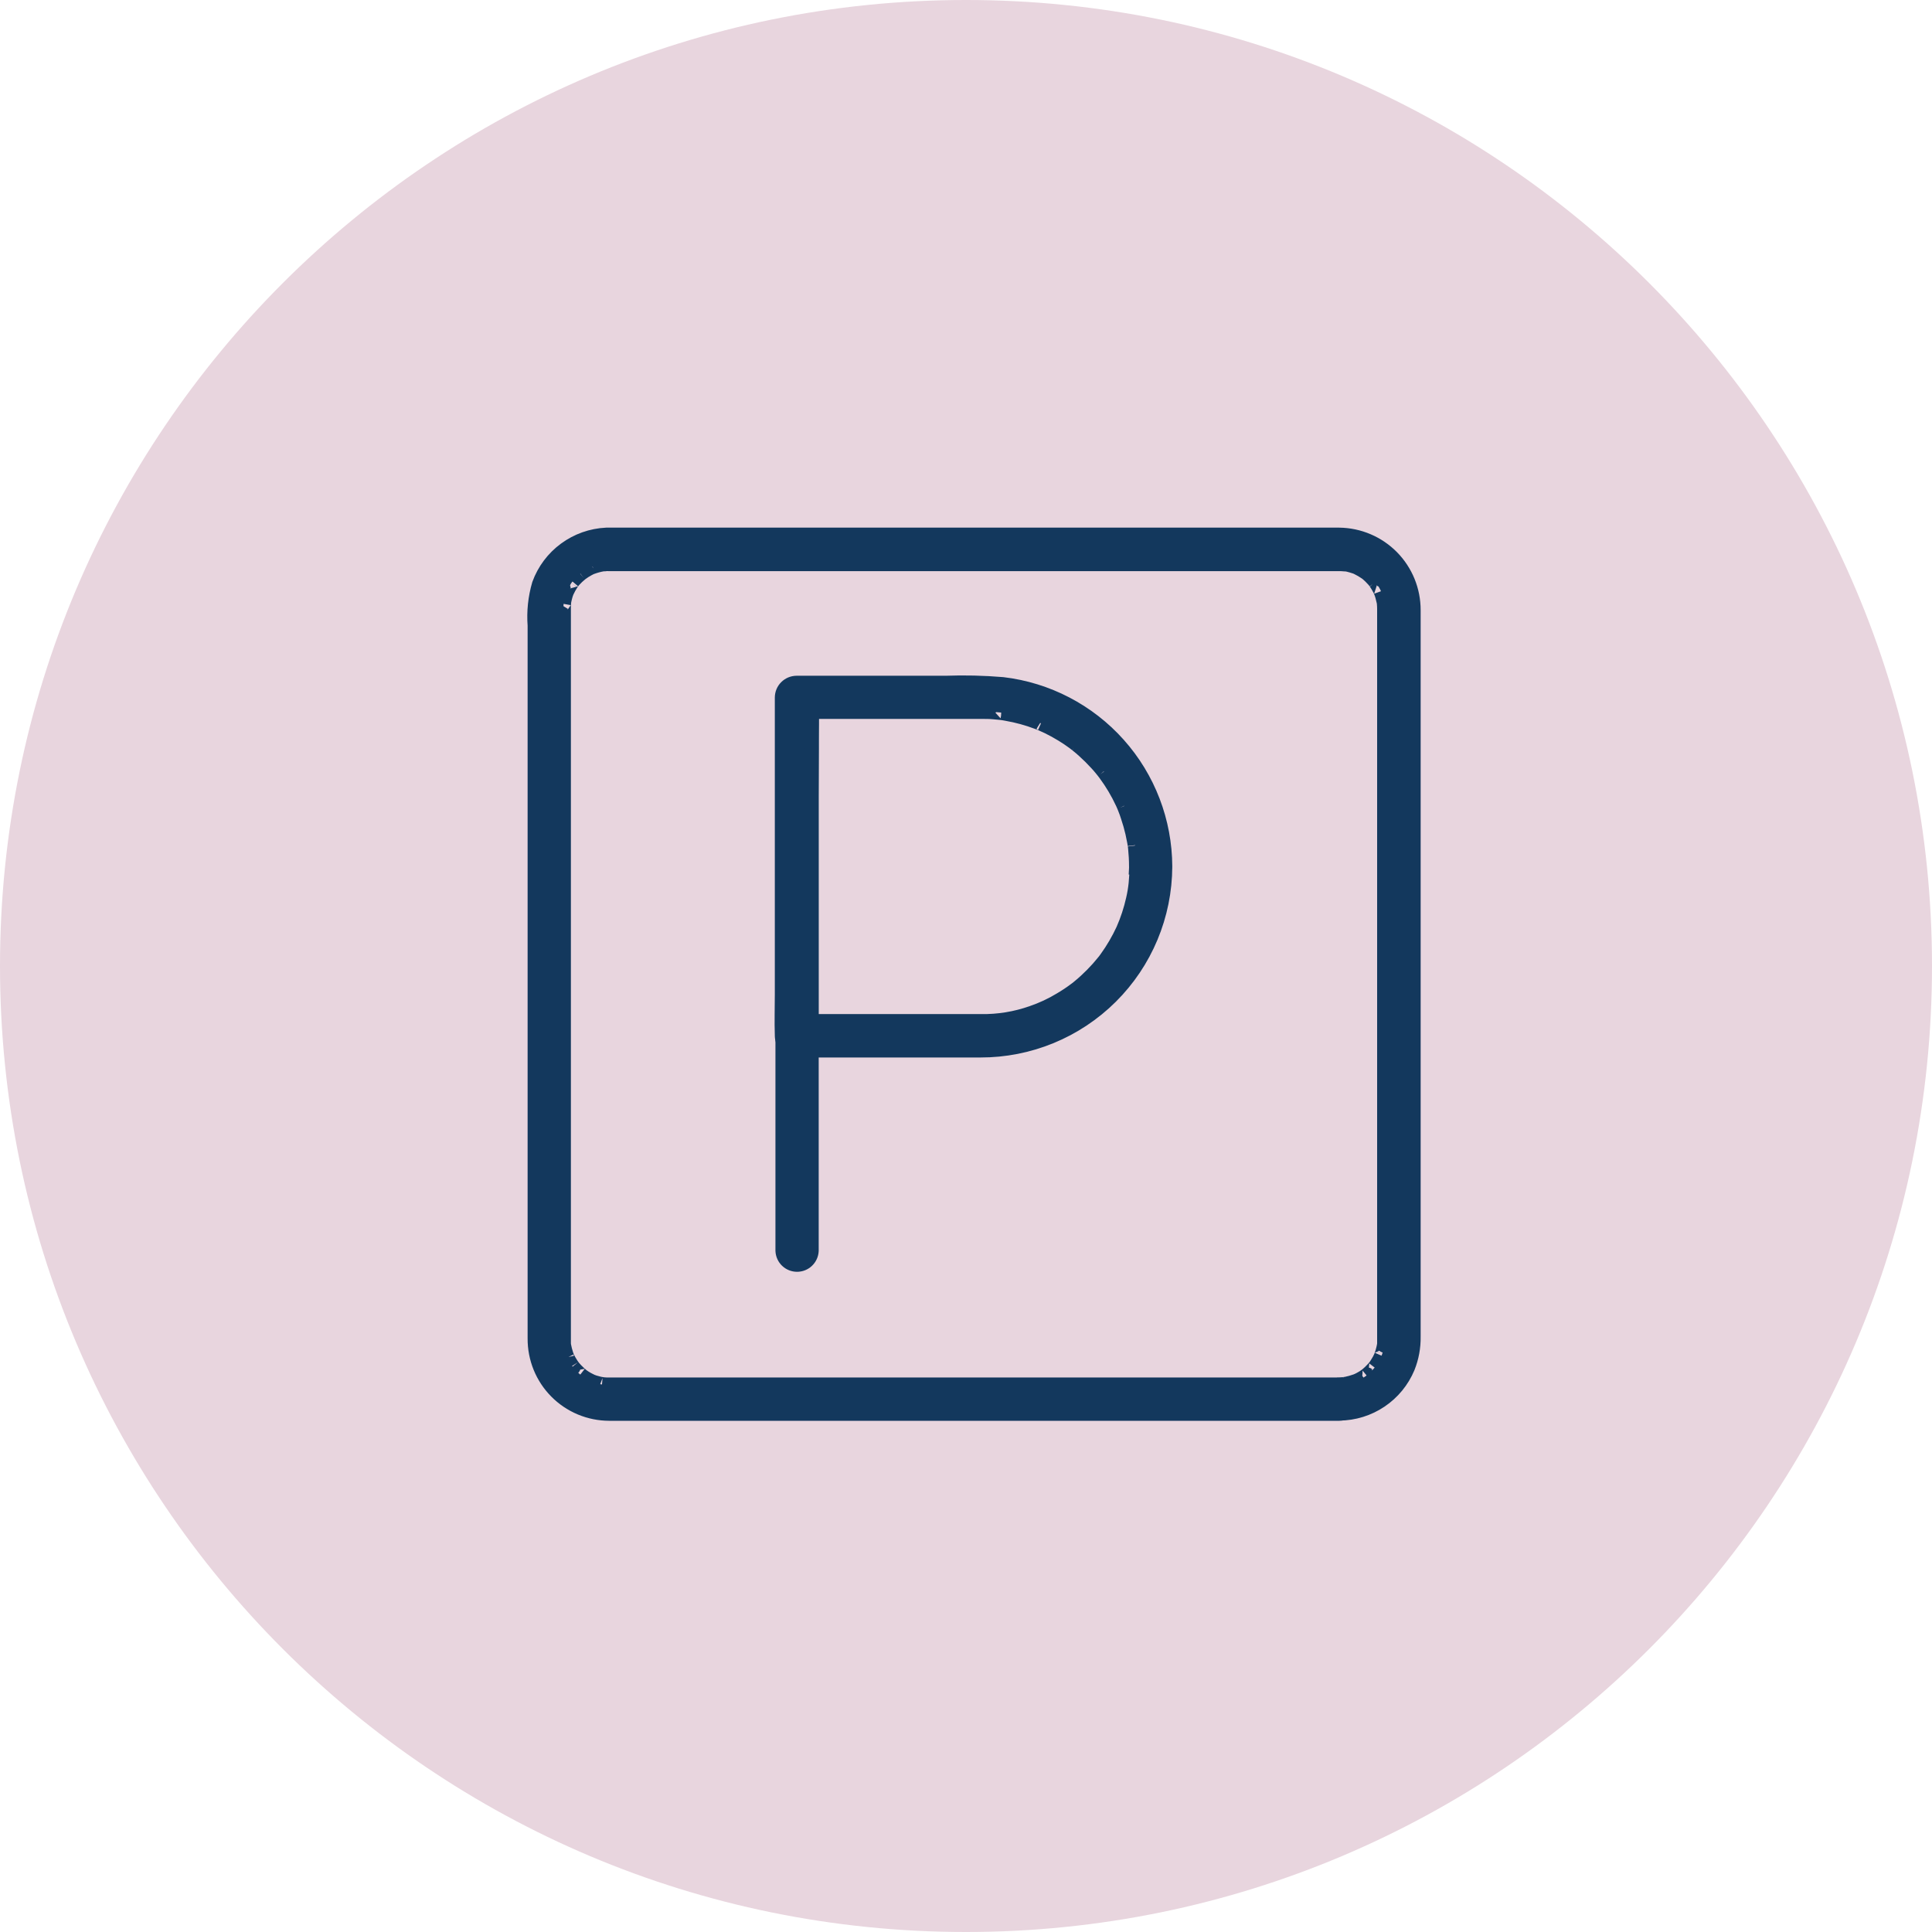 <svg width="65" height="65" viewBox="0 0 65 65" fill="none" xmlns="http://www.w3.org/2000/svg">
<g clip-path="url(#clip0_366_1201)">
<path d="M32.5 65C50.449 65 65 50.449 65 32.5C65 14.551 50.449 0 32.5 0C14.551 0 0 14.551 0 32.5C0 50.449 14.551 65 32.5 65Z" fill="#E8D5DE"/>
<path d="M45.061 46.594H20.41L20.257 46.584C20.357 46.594 20.2 46.571 20.171 46.565C20.117 46.552 20.06 46.536 20.005 46.52C19.983 46.514 19.862 46.469 19.905 46.485C19.948 46.501 19.889 46.479 19.886 46.475L19.81 46.437C19.759 46.412 19.71 46.383 19.664 46.354C19.617 46.324 19.571 46.29 19.527 46.254C19.597 46.305 19.498 46.229 19.479 46.209C19.402 46.138 19.33 46.063 19.263 45.983C19.323 46.056 19.225 45.929 19.215 45.91L19.139 45.786C19.117 45.745 19.094 45.7 19.072 45.655C19.062 45.639 19.04 45.572 19.072 45.655C19.062 45.63 19.053 45.601 19.043 45.575C19.009 45.473 18.982 45.369 18.963 45.263C18.953 45.206 18.963 45.276 18.963 45.282C18.96 45.253 18.958 45.225 18.957 45.196C18.957 45.151 18.957 45.107 18.957 45.062V20.488C18.957 20.45 18.957 20.415 18.957 20.377C18.957 20.339 18.976 20.218 18.957 20.307C18.967 20.24 18.979 20.177 18.995 20.116C19.008 20.068 19.02 20.016 19.036 19.973C19.046 19.948 19.055 19.919 19.065 19.893C19.065 19.899 19.036 19.96 19.059 19.909C19.106 19.808 19.16 19.71 19.221 19.616C19.234 19.597 19.321 19.489 19.259 19.562C19.291 19.524 19.323 19.489 19.359 19.454C19.392 19.418 19.427 19.385 19.464 19.354C19.486 19.332 19.598 19.243 19.528 19.297C19.612 19.234 19.7 19.177 19.792 19.128C19.837 19.106 19.878 19.083 19.926 19.064C19.84 19.102 19.983 19.045 20.009 19.039C20.063 19.023 20.117 19.007 20.175 18.994C20.197 18.988 20.328 18.965 20.283 18.972C20.238 18.979 20.299 18.972 20.305 18.972C20.334 18.972 20.362 18.972 20.394 18.966C20.426 18.96 20.454 18.966 20.483 18.966H44.093C44.408 18.966 44.723 18.966 45.039 18.966H45.058C45.109 18.966 45.163 18.966 45.214 18.972C45.227 18.972 45.319 18.982 45.259 18.972C45.199 18.962 45.275 18.972 45.281 18.972C45.345 18.984 45.407 18.999 45.469 19.017C45.517 19.03 45.569 19.049 45.612 19.062C45.698 19.097 45.628 19.068 45.612 19.062C45.631 19.072 45.65 19.078 45.669 19.087C45.77 19.136 45.867 19.193 45.959 19.256L46.01 19.294C45.997 19.284 45.94 19.243 46.01 19.294C46.045 19.326 46.083 19.358 46.118 19.394C46.153 19.43 46.185 19.464 46.218 19.499L46.272 19.563C46.227 19.512 46.266 19.553 46.285 19.582C46.34 19.663 46.39 19.746 46.435 19.833C46.448 19.858 46.495 19.976 46.464 19.893C46.483 19.947 46.502 19.998 46.518 20.055C46.534 20.112 46.547 20.166 46.559 20.221C46.562 20.243 46.566 20.264 46.572 20.285C46.585 20.361 46.566 20.212 46.572 20.285C46.578 20.358 46.582 20.419 46.582 20.485V45.059C46.582 45.104 46.582 45.148 46.582 45.193C46.582 45.215 46.58 45.238 46.576 45.26C46.589 45.187 46.57 45.336 46.576 45.26C46.566 45.311 46.557 45.36 46.544 45.406C46.531 45.452 46.519 45.506 46.503 45.549C46.493 45.574 46.449 45.695 46.484 45.613C46.442 45.709 46.392 45.802 46.334 45.89C46.309 45.931 46.28 45.973 46.251 46.011C46.305 45.941 46.226 46.04 46.206 46.059C46.136 46.136 46.06 46.208 45.98 46.275C46.047 46.221 45.948 46.297 45.926 46.313C45.886 46.341 45.845 46.366 45.802 46.389C45.76 46.414 45.717 46.437 45.671 46.456C45.658 46.462 45.579 46.497 45.633 46.475C45.687 46.453 45.617 46.481 45.611 46.481C45.51 46.516 45.407 46.545 45.302 46.567L45.238 46.577C45.327 46.561 45.254 46.577 45.238 46.577C45.18 46.585 45.122 46.589 45.063 46.59C44.999 46.587 44.934 46.597 44.874 46.62C44.813 46.642 44.758 46.677 44.711 46.722C44.665 46.766 44.627 46.82 44.602 46.88C44.577 46.939 44.563 47.003 44.563 47.068C44.563 47.132 44.577 47.196 44.602 47.255C44.627 47.315 44.665 47.368 44.711 47.413C44.758 47.458 44.813 47.492 44.874 47.515C44.934 47.538 44.999 47.548 45.063 47.545C45.554 47.54 46.033 47.392 46.44 47.118C46.848 46.844 47.166 46.457 47.355 46.004C47.487 45.675 47.552 45.323 47.546 44.969V20.53C47.548 19.865 47.288 19.227 46.822 18.753C46.355 18.28 45.721 18.01 45.056 18.002C44.756 18.002 44.464 18.002 44.165 18.002H20.665C20.576 18.002 20.487 18.002 20.398 18.002C19.902 18.026 19.423 18.195 19.023 18.49C18.622 18.784 18.318 19.19 18.147 19.657C18.015 20.107 17.966 20.577 18.001 21.045V45.03C17.999 45.359 18.061 45.686 18.185 45.992C18.309 46.297 18.492 46.575 18.724 46.809C18.955 47.043 19.231 47.229 19.535 47.357C19.839 47.484 20.165 47.55 20.494 47.551H45.061C45.188 47.55 45.309 47.499 45.398 47.41C45.487 47.32 45.538 47.199 45.539 47.073C45.537 46.947 45.486 46.827 45.397 46.737C45.308 46.648 45.188 46.596 45.061 46.594Z" fill="#13385D"/>
<path d="M19.072 45.655C19.094 45.7 19.117 45.745 19.139 45.786L19.215 45.91C19.225 45.929 19.323 46.056 19.263 45.983C19.33 46.063 19.402 46.138 19.479 46.209C19.498 46.229 19.597 46.305 19.527 46.254C19.571 46.29 19.617 46.324 19.664 46.354C19.71 46.383 19.759 46.412 19.81 46.437L19.886 46.475C19.889 46.479 19.948 46.501 19.905 46.485C19.862 46.469 19.983 46.514 20.005 46.52C20.06 46.536 20.117 46.552 20.171 46.565C20.2 46.571 20.357 46.594 20.257 46.584L20.41 46.594H45.061C45.188 46.596 45.308 46.648 45.397 46.737C45.486 46.827 45.537 46.947 45.539 47.073C45.538 47.199 45.487 47.32 45.398 47.41C45.309 47.499 45.188 47.55 45.061 47.551H20.494C20.165 47.55 19.839 47.484 19.535 47.357C19.231 47.229 18.955 47.043 18.724 46.809C18.492 46.575 18.309 46.297 18.185 45.992C18.061 45.686 17.999 45.359 18.001 45.03V21.045C17.966 20.577 18.015 20.107 18.147 19.657C18.318 19.19 18.622 18.784 19.023 18.49C19.423 18.195 19.902 18.026 20.398 18.002C20.487 18.002 20.576 18.002 20.665 18.002H44.165C44.464 18.002 44.756 18.002 45.056 18.002C45.721 18.01 46.355 18.28 46.822 18.753C47.288 19.227 47.548 19.865 47.546 20.53V44.969C47.552 45.323 47.487 45.675 47.355 46.004C47.166 46.457 46.848 46.844 46.44 47.118C46.033 47.392 45.554 47.54 45.063 47.545C44.999 47.548 44.934 47.538 44.874 47.515C44.813 47.492 44.758 47.458 44.711 47.413C44.665 47.368 44.627 47.315 44.602 47.255C44.577 47.196 44.563 47.132 44.563 47.068C44.563 47.003 44.577 46.939 44.602 46.88C44.627 46.82 44.665 46.766 44.711 46.722C44.758 46.677 44.813 46.642 44.874 46.62C44.934 46.597 44.999 46.587 45.063 46.59C45.122 46.589 45.18 46.585 45.238 46.577M19.072 45.655C19.04 45.572 19.062 45.639 19.072 45.655ZM19.072 45.655C19.062 45.63 19.053 45.601 19.043 45.575C19.009 45.473 18.982 45.369 18.963 45.263C18.953 45.206 18.963 45.276 18.963 45.282C18.96 45.253 18.958 45.225 18.957 45.196C18.957 45.151 18.957 45.107 18.957 45.062V20.488C18.957 20.45 18.957 20.415 18.957 20.377C18.957 20.339 18.976 20.218 18.957 20.307C18.967 20.24 18.979 20.177 18.995 20.116C19.008 20.068 19.02 20.016 19.036 19.973C19.046 19.948 19.055 19.919 19.065 19.893C19.065 19.899 19.036 19.96 19.059 19.909C19.106 19.808 19.16 19.71 19.221 19.616C19.234 19.597 19.321 19.489 19.259 19.562C19.291 19.524 19.323 19.489 19.359 19.454C19.392 19.418 19.427 19.385 19.464 19.354C19.486 19.332 19.598 19.243 19.528 19.297C19.612 19.234 19.7 19.177 19.792 19.128C19.837 19.106 19.878 19.083 19.926 19.064C19.84 19.102 19.983 19.045 20.009 19.039C20.063 19.023 20.117 19.007 20.175 18.994C20.197 18.988 20.328 18.965 20.283 18.972C20.238 18.979 20.299 18.972 20.305 18.972C20.334 18.972 20.362 18.972 20.394 18.966C20.426 18.96 20.454 18.966 20.483 18.966H44.093C44.408 18.966 44.723 18.966 45.039 18.966H45.058C45.109 18.966 45.163 18.966 45.214 18.972C45.227 18.972 45.319 18.982 45.259 18.972C45.199 18.962 45.275 18.972 45.281 18.972C45.345 18.984 45.407 18.999 45.469 19.017C45.517 19.03 45.569 19.049 45.612 19.062M45.612 19.062C45.628 19.068 45.698 19.097 45.612 19.062ZM45.612 19.062C45.631 19.072 45.65 19.078 45.669 19.087C45.77 19.136 45.867 19.193 45.959 19.256L46.01 19.294M46.01 19.294C45.94 19.243 45.997 19.284 46.01 19.294ZM46.01 19.294C46.045 19.326 46.083 19.358 46.118 19.394C46.153 19.43 46.185 19.464 46.218 19.499L46.272 19.563C46.227 19.512 46.266 19.553 46.285 19.582C46.34 19.663 46.39 19.746 46.435 19.833C46.448 19.858 46.495 19.976 46.464 19.893C46.483 19.947 46.502 19.998 46.518 20.055C46.534 20.112 46.547 20.166 46.559 20.221C46.562 20.243 46.566 20.264 46.572 20.285M46.572 20.285C46.566 20.212 46.585 20.361 46.572 20.285ZM46.572 20.285C46.578 20.358 46.582 20.419 46.582 20.485V45.059C46.582 45.104 46.582 45.148 46.582 45.193C46.582 45.215 46.58 45.238 46.576 45.26M46.576 45.26C46.57 45.336 46.589 45.187 46.576 45.26ZM46.576 45.26C46.566 45.311 46.557 45.36 46.544 45.406C46.531 45.452 46.519 45.506 46.503 45.549C46.493 45.574 46.449 45.695 46.484 45.613C46.442 45.709 46.392 45.802 46.334 45.89C46.309 45.931 46.28 45.973 46.251 46.011C46.305 45.941 46.226 46.04 46.206 46.059C46.136 46.136 46.06 46.208 45.98 46.275C46.047 46.221 45.948 46.297 45.926 46.313C45.886 46.341 45.845 46.366 45.802 46.389C45.76 46.414 45.717 46.437 45.671 46.456C45.658 46.462 45.579 46.497 45.633 46.475C45.687 46.453 45.617 46.481 45.611 46.481C45.51 46.516 45.407 46.545 45.302 46.567L45.238 46.577M45.238 46.577C45.254 46.577 45.327 46.561 45.238 46.577Z" stroke="#13385D" stroke-width="0.5"/>
<path d="M38.25 29.154C38.25 29.346 38.24 29.537 38.221 29.727C38.203 29.906 38.173 30.084 38.132 30.259C38.053 30.611 37.94 30.954 37.795 31.284C37.639 31.621 37.452 31.942 37.235 32.242C37.165 32.342 37.181 32.315 37.114 32.398C37.063 32.462 37.009 32.525 36.955 32.586C36.824 32.733 36.686 32.873 36.541 33.006C36.468 33.073 36.395 33.137 36.318 33.2C36.241 33.263 36.218 33.283 36.181 33.308C36.023 33.427 35.858 33.536 35.688 33.636C35.383 33.822 35.058 33.973 34.72 34.088C34.172 34.281 33.594 34.376 33.014 34.368C31.521 34.368 30.031 34.368 28.538 34.368H26.809L27.287 34.846V24.866C27.287 24.408 27.316 23.936 27.287 23.478V23.459L26.809 23.937H31.365C31.922 23.937 32.479 23.937 33.033 23.937C33.167 23.937 33.3 23.937 33.433 23.95C33.522 23.956 33.608 23.966 33.697 23.975C33.786 23.984 33.719 23.975 33.697 23.975C33.754 23.985 33.812 23.991 33.869 24.004C34.222 24.065 34.569 24.16 34.904 24.287C34.933 24.297 35.114 24.373 35.025 24.335L35.257 24.44C35.421 24.52 35.582 24.608 35.738 24.704C35.869 24.784 35.999 24.87 36.123 24.962L36.223 25.038C36.14 24.974 36.249 25.06 36.258 25.067C36.334 25.127 36.408 25.191 36.481 25.258C36.627 25.389 36.766 25.527 36.898 25.672C36.955 25.732 37.009 25.796 37.064 25.863C37.089 25.895 37.118 25.927 37.144 25.963C37.179 26.008 37.17 25.999 37.144 25.963C37.16 25.985 37.179 26.008 37.195 26.03C37.42 26.334 37.614 26.661 37.774 27.004C37.793 27.042 37.809 27.08 37.825 27.119C37.847 27.17 37.841 27.158 37.825 27.119C37.835 27.144 37.847 27.17 37.857 27.199C37.895 27.291 37.927 27.384 37.957 27.479C38.017 27.656 38.068 27.835 38.11 28.017C38.132 28.117 38.151 28.217 38.171 28.317C38.177 28.358 38.184 28.403 38.193 28.448C38.203 28.505 38.202 28.493 38.193 28.448L38.203 28.534C38.224 28.739 38.235 28.946 38.235 29.152C38.232 29.217 38.242 29.281 38.264 29.342C38.287 29.402 38.322 29.457 38.367 29.504C38.411 29.551 38.465 29.588 38.524 29.614C38.584 29.639 38.648 29.652 38.712 29.652C38.777 29.652 38.841 29.639 38.9 29.614C38.959 29.588 39.013 29.551 39.058 29.504C39.102 29.457 39.137 29.402 39.16 29.342C39.182 29.281 39.193 29.217 39.19 29.152C39.185 27.641 38.627 26.183 37.621 25.056C36.615 23.928 35.231 23.207 33.73 23.03C33.092 22.977 32.452 22.962 31.813 22.985H26.796C26.669 22.987 26.549 23.038 26.46 23.127C26.37 23.216 26.32 23.337 26.318 23.463V33.443C26.318 33.905 26.302 34.369 26.318 34.831V34.85C26.32 34.976 26.37 35.097 26.46 35.186C26.549 35.276 26.669 35.326 26.796 35.328H32.982C34.623 35.332 36.199 34.684 37.363 33.527C38.528 32.369 39.184 30.797 39.19 29.155C39.184 29.032 39.131 28.916 39.042 28.831C38.953 28.747 38.835 28.699 38.712 28.699C38.589 28.699 38.471 28.747 38.382 28.831C38.293 28.916 38.24 29.032 38.235 29.155L38.25 29.154Z" fill="#13385D"/>
<path d="M33.697 23.975C33.608 23.966 33.522 23.956 33.433 23.95C33.3 23.937 33.167 23.937 33.033 23.937C32.479 23.937 31.922 23.937 31.365 23.937H26.809L27.287 23.459V23.478C27.316 23.936 27.287 24.408 27.287 24.866V34.846L26.809 34.368H28.538C30.031 34.368 31.521 34.368 33.014 34.368C33.594 34.376 34.172 34.281 34.72 34.088C35.058 33.973 35.383 33.822 35.688 33.636C35.858 33.536 36.023 33.427 36.181 33.308C36.218 33.283 36.241 33.263 36.318 33.2C36.395 33.137 36.468 33.073 36.541 33.006C36.686 32.873 36.824 32.733 36.955 32.586C37.009 32.525 37.063 32.462 37.114 32.398C37.181 32.315 37.165 32.342 37.235 32.242C37.452 31.942 37.639 31.621 37.795 31.284C37.94 30.954 38.053 30.611 38.132 30.259C38.173 30.084 38.203 29.906 38.221 29.727C38.24 29.537 38.25 29.346 38.25 29.154L38.235 29.155C38.24 29.032 38.293 28.916 38.382 28.831C38.471 28.747 38.589 28.699 38.712 28.699C38.835 28.699 38.953 28.747 39.042 28.831C39.131 28.916 39.184 29.032 39.19 29.155C39.184 30.797 38.528 32.369 37.363 33.527C36.199 34.684 34.623 35.332 32.982 35.328H26.796C26.669 35.326 26.549 35.276 26.46 35.186C26.37 35.097 26.32 34.976 26.318 34.85V34.831C26.302 34.369 26.318 33.905 26.318 33.443V23.463C26.32 23.337 26.37 23.216 26.46 23.127C26.549 23.038 26.669 22.987 26.796 22.985H31.813C32.452 22.962 33.092 22.977 33.73 23.03C35.231 23.207 36.615 23.928 37.621 25.056C38.627 26.183 39.185 27.641 39.19 29.152C39.193 29.217 39.182 29.281 39.16 29.342C39.137 29.402 39.102 29.457 39.058 29.504C39.013 29.551 38.959 29.588 38.9 29.614C38.841 29.639 38.777 29.652 38.712 29.652C38.648 29.652 38.584 29.639 38.524 29.614C38.465 29.588 38.411 29.551 38.367 29.504C38.322 29.457 38.287 29.402 38.264 29.342C38.242 29.281 38.232 29.217 38.235 29.152C38.235 28.946 38.224 28.739 38.203 28.534L38.193 28.448M33.697 23.975C33.719 23.975 33.786 23.984 33.697 23.975ZM33.697 23.975C33.754 23.985 33.812 23.991 33.869 24.004C34.222 24.065 34.569 24.16 34.904 24.287C34.933 24.297 35.114 24.373 35.025 24.335L35.257 24.44C35.421 24.52 35.582 24.608 35.738 24.704C35.869 24.784 35.999 24.87 36.123 24.962L36.223 25.038C36.14 24.974 36.249 25.06 36.258 25.067C36.334 25.127 36.408 25.191 36.481 25.258C36.627 25.389 36.766 25.527 36.898 25.672C36.955 25.732 37.009 25.796 37.064 25.863C37.089 25.895 37.118 25.927 37.144 25.963M37.144 25.963C37.17 25.999 37.179 26.008 37.144 25.963ZM37.144 25.963C37.16 25.985 37.179 26.008 37.195 26.03C37.42 26.334 37.614 26.661 37.774 27.004C37.793 27.042 37.809 27.08 37.825 27.119M37.825 27.119C37.841 27.158 37.847 27.17 37.825 27.119ZM37.825 27.119C37.835 27.144 37.847 27.17 37.857 27.199C37.895 27.291 37.927 27.384 37.957 27.479C38.017 27.656 38.068 27.835 38.11 28.017C38.132 28.117 38.151 28.217 38.171 28.317C38.177 28.358 38.184 28.403 38.193 28.448M38.193 28.448C38.202 28.493 38.203 28.505 38.193 28.448Z" stroke="#13385D" stroke-width="0.5"/>
<path d="M27.295 23.482C27.294 23.355 27.244 23.234 27.154 23.145C27.064 23.055 26.943 23.005 26.817 23.004C26.691 23.006 26.571 23.057 26.481 23.146C26.392 23.236 26.341 23.356 26.339 23.482V42.082C26.345 42.205 26.397 42.321 26.486 42.406C26.575 42.491 26.693 42.538 26.816 42.538C26.939 42.538 27.058 42.491 27.146 42.406C27.235 42.321 27.288 42.205 27.294 42.082V26.819C27.294 25.727 27.313 24.632 27.294 23.54C27.292 23.521 27.292 23.502 27.294 23.483C27.293 23.356 27.242 23.235 27.153 23.146C27.064 23.056 26.942 23.006 26.816 23.005C26.69 23.007 26.57 23.058 26.48 23.148C26.391 23.237 26.34 23.357 26.338 23.483C26.343 23.606 26.396 23.722 26.485 23.807C26.574 23.892 26.692 23.939 26.815 23.939C26.938 23.939 27.057 23.892 27.146 23.807C27.235 23.722 27.287 23.606 27.293 23.483L27.295 23.482Z" fill="#13385D" stroke="#13385D" stroke-width="0.5"/>
</g>
<defs>
<clipPath id="clip0_366_1201">
<rect width="65" height="65" fill="white"/>
</clipPath>
</defs>
</svg>

